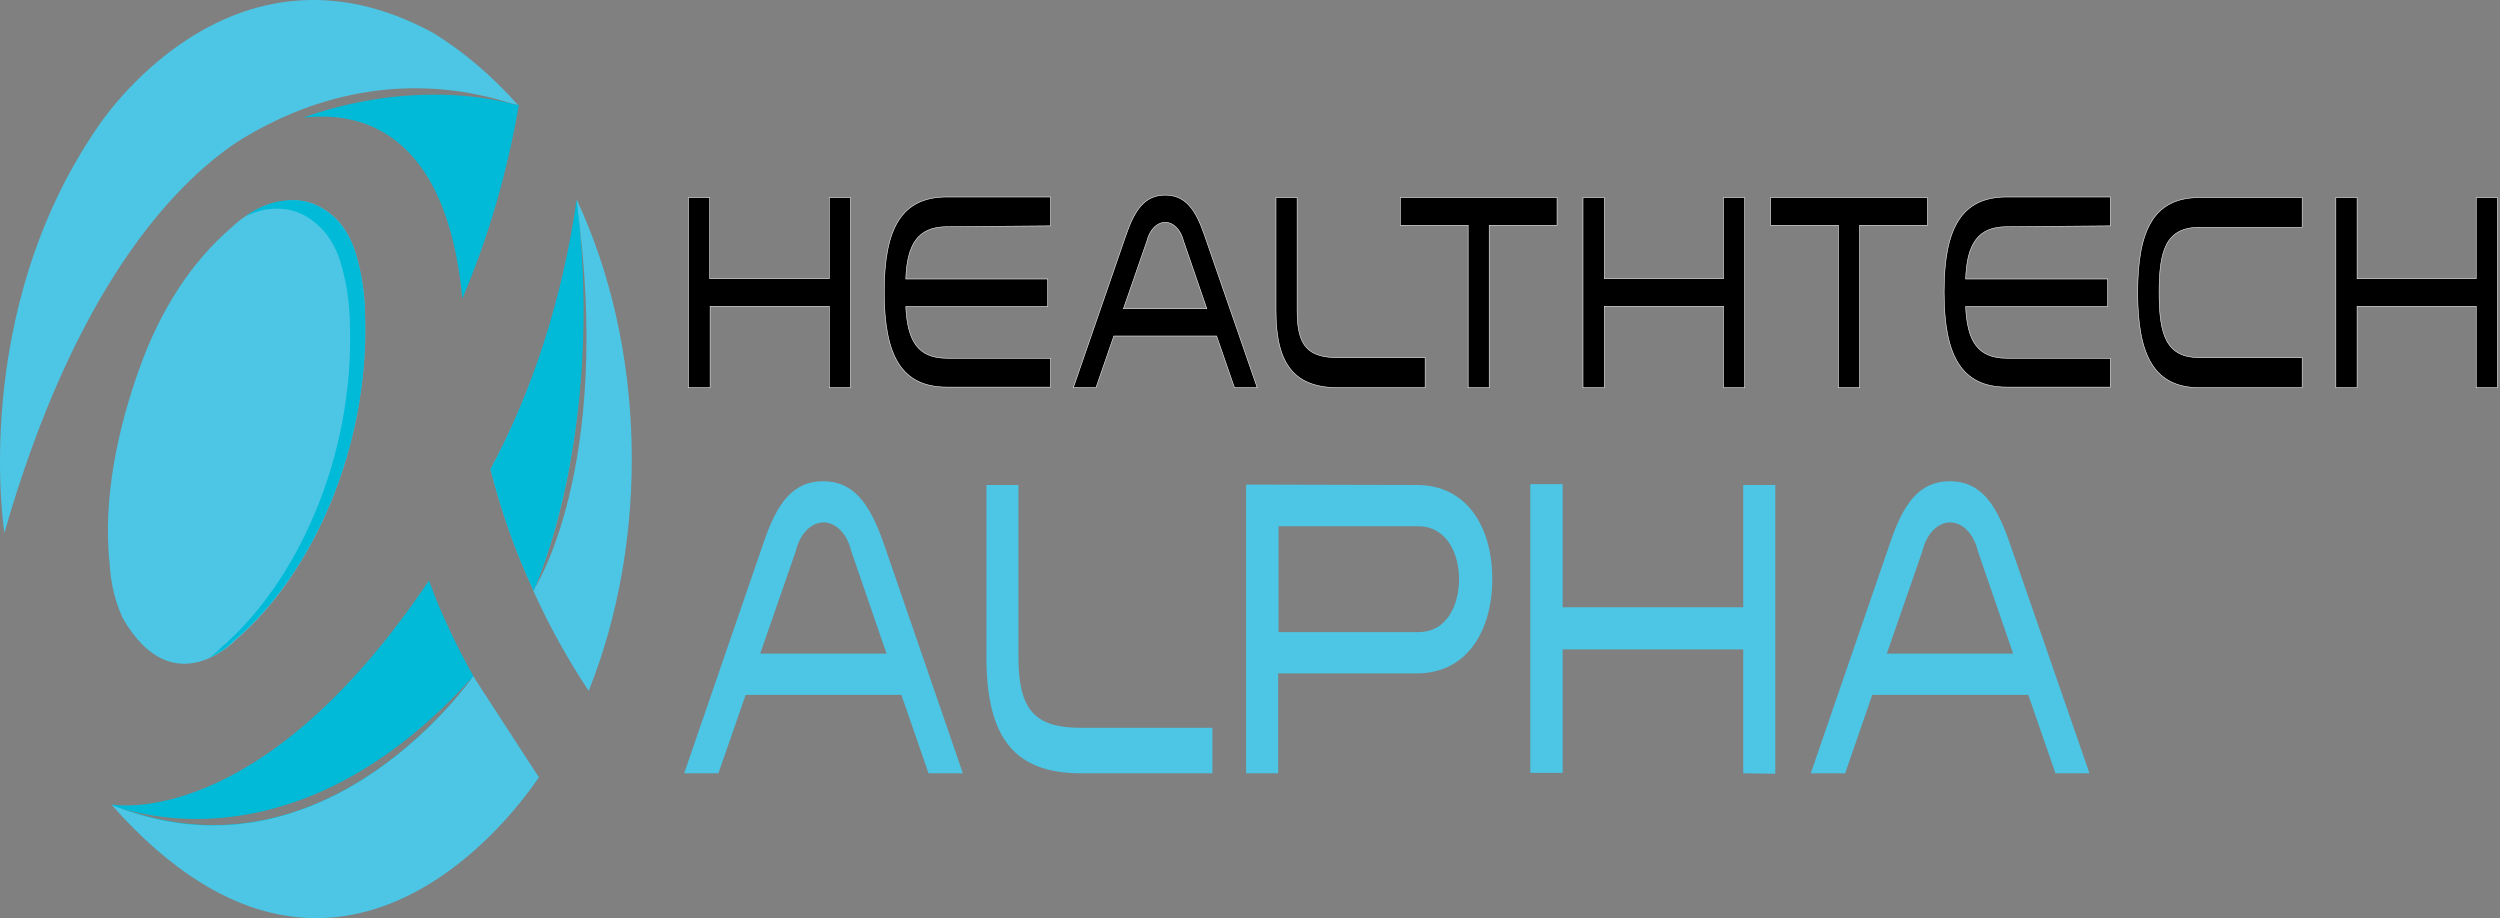 <svg width="953" height="350" viewBox="0 0 953 350" fill="none" xmlns="http://www.w3.org/2000/svg">
<rect x="0" y="0" width="953" height="350" fill="#808080" stroke="none"/>
<path d="M316.114 147.787V116.749H270.699V147.787H262.445V75.309H270.547V106.238H316.114V75.309H324.178V147.787H316.114Z" fill="black" stroke="white" stroke-width="0.2" stroke-miterlimit="10"/>
<path d="M360.958 86.426C349.852 86.426 345.744 93.195 345.288 106.347H399.375V116.859H345.288C345.896 129.901 349.852 136.56 360.958 136.56H400.44V147.567H360.958C343.538 147.567 337.072 135.405 337.072 111.3C337.072 87.196 343.538 75.089 360.958 75.089H400.44V86.095L360.958 86.426Z" fill="black" stroke="white" stroke-width="0.2" stroke-miterlimit="10"/>
<path d="M479.251 147.787H470.578L463.77 128.085H424.593L417.784 147.787H409.15L429.271 89.507C432.504 80.097 436.384 74.374 444.143 74.374C451.903 74.374 455.782 79.877 459.091 89.507L479.251 147.787ZM451.18 91.929C450.671 89.831 449.724 88.013 448.471 86.728C447.217 85.442 445.718 84.751 444.181 84.751C442.645 84.751 441.146 85.442 439.892 86.728C438.638 88.013 437.692 89.831 437.183 91.929L428.244 117.684H460.042L451.18 91.929Z" fill="black" stroke="white" stroke-width="0.2" stroke-miterlimit="10"/>
<path d="M494.465 75.309V118.565C494.465 131.883 498.573 136.34 510.212 136.34H543.265V147.787H510.212C493.894 147.787 486.401 139.422 486.401 118.565V75.309H494.465Z" fill="black" stroke="white" stroke-width="0.2" stroke-miterlimit="10"/>
<path d="M559.659 147.787V85.876H533.794V75.309H593.549V85.876H567.684V147.787H559.659Z" fill="black" stroke="white" stroke-width="0.2" stroke-miterlimit="10"/>
<path d="M656.993 147.787V116.749H611.578V147.787H603.438V75.309H611.578V106.238H656.993V75.309H665.057V147.787H656.993Z" fill="black" stroke="white" stroke-width="0.2" stroke-miterlimit="10"/>
<path d="M700.81 147.787V85.876H674.945V75.309H734.738V85.876H708.873V147.787H700.81Z" fill="black" stroke="white" stroke-width="0.2" stroke-miterlimit="10"/>
<path d="M764.977 86.426C753.833 86.426 749.763 93.195 749.306 106.347H803.432V116.859H749.306C749.877 129.901 753.833 136.56 764.977 136.56H804.459V147.567H764.977C747.557 147.567 741.091 135.405 741.091 111.3C741.091 87.196 747.557 75.089 764.977 75.089H804.459V86.095L764.977 86.426Z" fill="black" stroke="white" stroke-width="0.2" stroke-miterlimit="10"/>
<path d="M877.587 86.646H838.518C825.833 86.646 823.048 95.121 823.048 111.521C823.048 127.92 825.909 136.34 838.518 136.34H877.587V147.787H838.518C821.317 147.787 814.88 135.735 814.88 111.521C814.88 87.306 821.241 75.309 838.518 75.309H877.587V86.646Z" fill="black" stroke="white" stroke-width="0.2" stroke-miterlimit="10"/>
<path d="M943.936 147.787V116.749H898.521V147.787H890.42V75.309H898.521V106.238H943.936V75.309H952V147.787H943.936Z" fill="black" stroke="white" stroke-width="0.2" stroke-miterlimit="10"/>
<path d="M367.045 294.779H353.96L343.614 264.896H284.24L273.856 294.779H260.81L291.239 206.397C296.145 192.143 302.041 183.448 313.794 183.448C325.547 183.448 331.443 192.143 336.616 206.397L367.045 294.779ZM324.52 210.139C323.771 206.934 322.346 204.149 320.446 202.177C318.546 200.204 316.266 199.143 313.927 199.143C311.589 199.143 309.309 200.204 307.409 202.177C305.508 204.149 304.083 206.934 303.334 210.139L289.793 249.157H337.947L324.52 210.139Z" fill="#4CC6E4"/>
<path d="M388.23 184.879V250.423C388.23 270.675 394.468 277.444 412.117 277.444H462.172V294.779H412.117C387.355 294.779 376.021 282.067 376.021 250.423V184.879H388.23Z" fill="#4CC6E4"/>
<path d="M540.108 184.879C559.506 184.879 568.863 201.389 568.863 220.705C568.863 240.022 559.506 256.696 540.108 256.696H487.237V294.779H475.028V184.714L540.108 184.879ZM540.64 240.957C552.051 240.957 556.197 229.951 556.197 220.705C556.197 211.46 551.747 200.618 540.64 200.618H487.39V240.957H540.64Z" fill="#4CC6E4"/>
<path d="M664.524 294.779V247.561H595.679V294.614H583.355V184.549H595.679V231.492H664.524V184.879H676.734V294.944L664.524 294.779Z" fill="#4CC6E4"/>
<path d="M796.509 294.779H783.539L773.193 264.896H713.705L703.359 294.779H690.274L720.703 206.397C725.61 192.143 731.505 183.448 743.259 183.448C755.012 183.448 760.907 192.143 765.89 206.397L796.509 294.779ZM753.985 210.139C753.235 206.934 751.81 204.149 749.91 202.177C748.01 200.204 745.73 199.143 743.392 199.143C741.053 199.143 738.773 200.204 736.873 202.177C734.973 204.149 733.548 206.934 732.799 210.139L719.258 249.157H767.411L753.985 210.139Z" fill="#4CC6E4"/>
<path d="M186.982 178.88C191.191 195.184 196.705 210.717 203.413 225.163C229.544 162.591 221.252 87.196 219.997 77.29C220.015 76.906 220.015 76.519 219.997 76.135C219.997 76.135 215.319 126.489 186.982 178.88Z" fill="#4CC6E4"/>
<path d="M219.845 76.135C219.861 76.519 219.861 76.905 219.845 77.29C233.995 179.321 203.262 225.163 203.262 225.163C209.483 238.809 216.562 251.595 224.41 263.355C235.901 234.689 241.569 201.913 240.761 168.794C239.954 135.675 232.704 103.558 219.845 76.135Z" fill="#4CC6E4"/>
<path d="M163.551 221.256C98.89 317.563 42.635 306.666 42.635 306.666L45.83 307.877C59.979 312.555 118.783 326.258 180.401 257.797C180.401 257.797 125.439 337.65 45.83 307.877C43.776 307.161 42.635 306.666 42.635 306.666C131.335 407.706 205.391 296.265 205.391 296.265C174.43 254.825 163.551 221.256 163.551 221.256Z" fill="#00BAD8"/>
<path d="M127.57 82.904C123.428 79.064 118.673 76.828 113.763 76.41C104.57 75.972 95.513 79.705 87.86 87.086C73.111 99.746 61.118 118.148 53.247 140.193C45.146 162.701 39.022 189.722 41.837 215.422C42.273 222.652 43.975 229.603 46.781 235.619C66.104 269.244 89.99 243.819 89.99 243.819C119.088 218.779 140.73 170.516 139.171 120.491C139.108 111.689 137.719 103.012 135.101 95.066C133.371 90.127 130.773 85.933 127.57 82.904Z" fill="#4CC6E4"/>
<path d="M139.171 120.491C139.108 111.689 137.719 103.012 135.101 95.066C133.35 90.113 130.726 85.918 127.494 82.904C123.352 79.064 118.598 76.828 113.687 76.41C106.74 75.816 99.809 77.906 93.604 82.463C98.243 80.134 103.158 79.18 108.058 79.657C112.927 80.115 117.631 82.391 121.713 86.261C124.936 89.289 127.558 93.481 129.32 98.423C131.936 106.389 133.325 115.083 133.39 123.903C135.025 174.093 113.307 222.136 83.943 247.176C82.659 248.518 81.298 249.697 79.873 250.698C83.345 249.105 86.638 246.787 89.648 243.819C119.088 218.779 140.731 170.515 139.171 120.491Z" fill="#00BAD8"/>
<path d="M219.845 76.135C214.405 113.54 203.168 148.671 186.982 178.88C191.121 195.228 196.64 210.774 203.413 225.163C203.413 225.163 230.876 166.388 219.845 76.135Z" fill="#00BAD8"/>
<path d="M196.757 39.703C195.198 39.153 191.546 37.997 186.259 36.841C189.416 37.557 192.649 38.437 195.882 39.483L196.757 39.703Z" fill="#00BAD8"/>
<path d="M196.757 39.703H196.263L197.594 40.143C188.165 37.671 178.611 36.328 169.029 36.126C150.967 35.71 132.943 38.651 115.398 44.876C136.242 42.344 170.094 48.728 176.256 113.777C186.017 90.949 193.279 66.073 197.784 40.033L196.757 39.703Z" fill="#00BAD8"/>
<path d="M180.401 257.797C180.401 257.797 125.515 337.65 45.83 308.097C43.776 307.382 42.635 306.886 42.635 306.886C133.503 409.742 205.391 296.265 205.391 296.265L180.401 257.797Z" fill="#4CC6E4"/>
<path d="M191.622 38.437L195.806 39.648H196.757H196.187L197.518 40.088C187.603 28.945 176.736 19.697 165.187 12.572C87.48 -29.748 37.31 48.343 37.31 48.343C-11.718 119.445 1.671 203.095 1.671 203.095C28.448 109.98 65.913 70.576 90.218 54.232C122.103 34.059 157.501 28.546 191.622 38.437Z" fill="#4CC6E4"/>
</svg>
